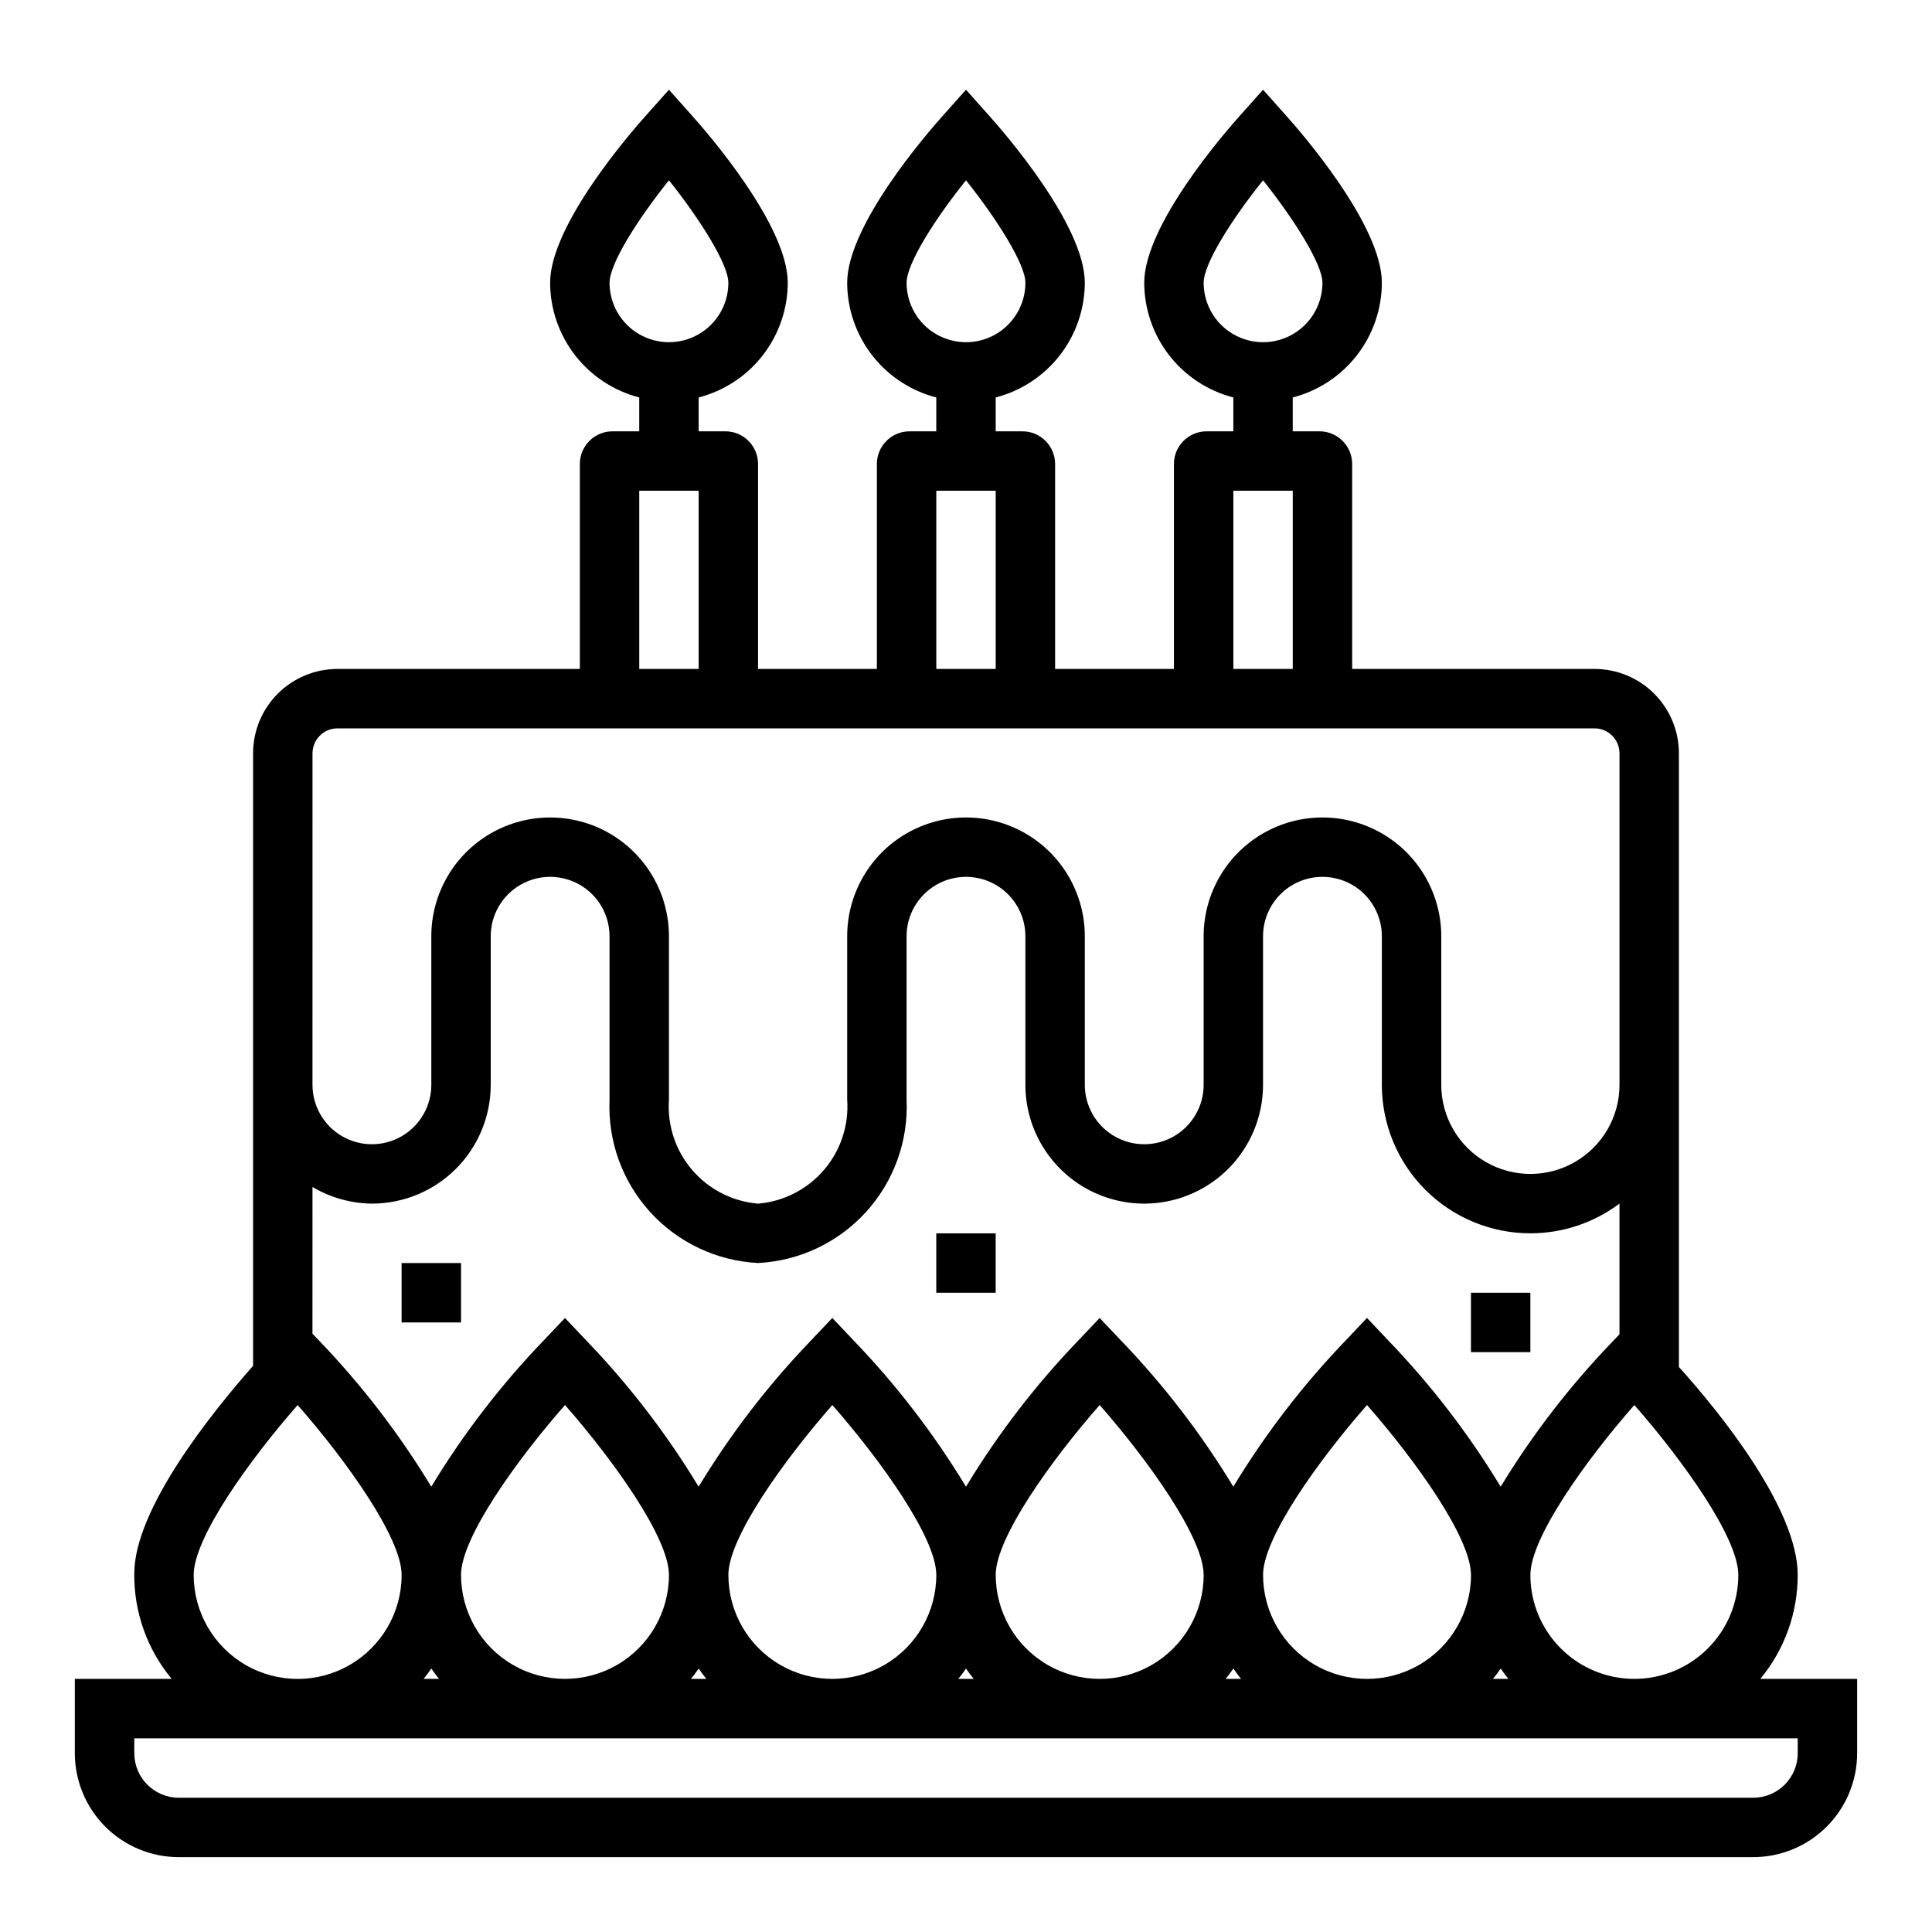 <?xml version="1.0" encoding="UTF-8"?>
<!-- The Best Svg Icon site in the world: iconSvg.co, Visit us! https://iconsvg.co -->
<svg fill="#000000" width="800px" height="800px" version="1.1" viewBox="144 144 512 512" xmlns="http://www.w3.org/2000/svg">
 <g>
  <path d="m191.39 636.16h417.22-0.004c7.309 0 14.316-2.902 19.484-8.07 5.168-5.168 8.07-12.176 8.07-19.484v-19.68h-25.664c6.422-7.742 9.934-17.488 9.918-27.551 0-17.398-20.309-42.746-31.488-55.105v-162.63c0-5.93-2.356-11.617-6.547-15.809-4.191-4.195-9.879-6.551-15.809-6.551h-64.234v-54.316c0-2.297-0.914-4.5-2.539-6.121-1.621-1.625-3.824-2.539-6.121-2.539h-7.086v-8.973c6.742-1.742 12.719-5.668 16.992-11.164 4.273-5.5 6.602-12.258 6.625-19.223 0-15.273-21.332-39.832-25.664-44.633l-5.824-6.535-5.824 6.535c-4.332 4.801-25.664 29.363-25.664 44.633 0.023 6.965 2.352 13.723 6.625 19.223 4.273 5.496 10.25 9.422 16.992 11.164v8.973h-7.086c-2.297 0-4.5 0.914-6.121 2.539-1.625 1.621-2.539 3.824-2.539 6.121v54.316h-31.488v-54.316c0-2.297-0.91-4.5-2.535-6.121-1.625-1.625-3.828-2.539-6.121-2.539h-7.086v-8.973c6.742-1.742 12.715-5.668 16.988-11.164 4.273-5.5 6.606-12.258 6.629-19.223 0-15.273-21.332-39.832-25.664-44.633l-5.824-6.535-5.824 6.535c-4.332 4.801-25.664 29.363-25.664 44.633 0.02 6.965 2.352 13.723 6.625 19.223 4.273 5.496 10.246 9.422 16.988 11.164v8.973h-7.086 0.004c-2.297 0-4.5 0.914-6.125 2.539-1.625 1.621-2.535 3.824-2.535 6.121v54.316h-31.488v-54.316c0-2.297-0.914-4.5-2.535-6.121-1.625-1.625-3.828-2.539-6.125-2.539h-7.086v-8.973c6.742-1.742 12.719-5.668 16.992-11.164 4.273-5.5 6.602-12.258 6.625-19.223 0-15.273-21.332-39.832-25.664-44.633l-5.824-6.535-5.824 6.535c-4.328 4.801-25.664 29.363-25.664 44.633 0.023 6.965 2.356 13.723 6.625 19.223 4.273 5.496 10.25 9.422 16.992 11.164v8.973h-7.086c-2.297 0-4.496 0.914-6.121 2.539-1.625 1.621-2.535 3.824-2.535 6.121v54.316h-64.238c-5.93 0-11.613 2.356-15.809 6.551-4.191 4.191-6.547 9.879-6.547 15.809v162.32c-11.18 12.676-31.488 38.023-31.488 55.105v-0.004c-0.09 10.172 3.426 20.043 9.918 27.867h-25.664v19.68c0 7.309 2.906 14.316 8.07 19.484 5.168 5.168 12.176 8.07 19.484 8.07zm271.59-417.22c0-5.039 7.398-16.766 15.742-27.16 8.344 10.473 15.742 22.281 15.742 27.16 0 5.625-3 10.824-7.871 13.637s-10.871 2.812-15.742 0-7.871-8.012-7.871-13.637zm-78.723 0c0-5.039 7.398-16.766 15.742-27.16 8.348 10.473 15.746 22.281 15.746 27.16 0 5.625-3 10.824-7.871 13.637s-10.875 2.812-15.746 0-7.871-8.012-7.871-13.637zm-78.719 0c0-5.039 7.398-16.766 15.742-27.16 8.344 10.473 15.746 22.281 15.746 27.16 0 5.625-3 10.824-7.875 13.637-4.871 2.812-10.871 2.812-15.742 0s-7.871-8.012-7.871-13.637zm271.58 369.98c-7.305 0-14.312-2.902-19.48-8.07-5.168-5.164-8.07-12.172-8.07-19.48 0-9.84 14.641-30.309 27.551-45.027 12.91 14.719 27.551 35.188 27.551 45.027h0.004c0 7.309-2.902 14.316-8.07 19.48-5.168 5.168-12.176 8.07-19.484 8.07zm-310.94-27.551c0-9.84 14.641-30.309 27.551-45.027 12.91 14.719 27.551 35.188 27.551 45.027 0 9.844-5.25 18.938-13.773 23.859-8.527 4.922-19.027 4.922-27.555 0-8.523-4.922-13.773-14.016-13.773-23.859zm-5.828 27.551h-4.094c0.707-0.867 1.418-1.812 2.047-2.754 0.633 0.945 1.34 1.891 2.047 2.754zm-33.535-130.36c4.769 2.828 10.199 4.352 15.746 4.41 8.352 0 16.359-3.32 22.266-9.223 5.906-5.906 9.223-13.918 9.223-22.266v-39.363c0-5.625 3-10.82 7.871-13.633 4.871-2.812 10.871-2.812 15.746 0 4.871 2.812 7.871 8.008 7.871 13.633v43.297c-0.492 10.953 3.371 21.656 10.746 29.77 7.375 8.113 17.664 12.977 28.613 13.527 10.949-0.551 21.238-5.414 28.613-13.527 7.375-8.113 11.238-18.816 10.746-29.77v-43.297c0-5.625 3-10.82 7.871-13.633s10.875-2.812 15.746 0 7.871 8.008 7.871 13.633v39.363c0 11.246 6.004 21.645 15.746 27.27 9.742 5.625 21.742 5.625 31.488 0 9.742-5.625 15.742-16.023 15.742-27.27v-39.363c0-5.625 3-10.82 7.871-13.633s10.875-2.812 15.746 0c4.871 2.812 7.871 8.008 7.871 13.633v39.363c0 10.438 4.148 20.449 11.527 27.832 7.383 7.379 17.395 11.527 27.832 11.527 8.516 0 16.805-2.762 23.617-7.871v34.637l-1.73 1.812v-0.004c-11.312 11.723-21.289 24.66-29.758 38.574-8.457-13.969-18.438-26.961-29.758-38.73l-5.668-5.984-5.668 5.984c-11.316 11.77-21.297 24.762-29.754 38.73-8.457-13.969-18.438-26.961-29.758-38.73l-5.668-5.984-5.668 5.984c-11.316 11.77-21.297 24.762-29.754 38.73-8.461-13.969-18.438-26.961-29.758-38.73l-5.668-5.984-5.668 5.984c-11.32 11.77-21.297 24.762-29.758 38.73-8.457-13.969-18.434-26.961-29.754-38.73l-5.668-5.984-5.668 5.984c-11.32 11.77-21.301 24.762-29.758 38.73-8.457-13.969-18.438-26.961-29.754-38.73l-1.734-1.812zm102.34 127.61c0.629 0.945 1.34 1.891 2.047 2.754h-4.094c0.711-0.863 1.418-1.809 2.047-2.754zm7.871-24.797c0-9.84 14.641-30.309 27.551-45.027 12.91 14.719 27.551 35.188 27.551 45.027h0.004c0 9.844-5.25 18.938-13.773 23.859-8.527 4.922-19.027 4.922-27.555 0-8.523-4.922-13.773-14.016-13.773-23.859zm62.977 24.797c0.629 0.945 1.34 1.891 2.047 2.754h-4.094c0.711-0.863 1.418-1.809 2.051-2.754zm7.871-24.797c0-9.84 14.641-30.309 27.551-45.027 12.91 14.719 27.551 35.188 27.551 45.027h0.008c0 9.844-5.254 18.938-13.777 23.859-8.523 4.922-19.027 4.922-27.551 0-8.527-4.922-13.777-14.016-13.777-23.859zm62.977 24.797c0.629 0.945 1.34 1.891 2.047 2.754h-4.094c0.711-0.863 1.422-1.809 2.051-2.754zm7.871-24.797c0-9.84 14.641-30.309 27.551-45.027 12.91 14.719 27.551 35.188 27.551 45.027h0.008c0 9.844-5.254 18.938-13.777 23.859s-19.027 4.922-27.551 0c-8.527-4.922-13.777-14.016-13.777-23.859zm62.977 24.797c0.629 0.945 1.34 1.891 2.047 2.754h-4.094c0.711-0.863 1.422-1.809 2.051-2.754zm-70.844-312.12h15.742v47.23h-15.742zm-78.723 0h15.742v47.23h-15.742zm-78.719 0h15.742v47.23h-15.742zm-86.594 69.59c0-3.652 2.961-6.613 6.613-6.613h333.14c1.754 0 3.438 0.695 4.676 1.938 1.242 1.238 1.938 2.922 1.938 4.676v87.852c0 8.434-4.5 16.23-11.809 20.449s-16.309 4.219-23.617 0c-7.305-4.219-11.809-12.016-11.809-20.449v-39.363c0-11.25-6-21.645-15.742-27.27-9.742-5.625-21.746-5.625-31.488 0s-15.742 16.02-15.742 27.27v39.363c0 5.625-3.004 10.82-7.875 13.633-4.871 2.812-10.871 2.812-15.742 0s-7.871-8.008-7.871-13.633v-39.363c0-11.25-6.004-21.645-15.746-27.27-9.742-5.625-21.746-5.625-31.488 0-9.742 5.625-15.742 16.02-15.742 27.27v43.297c0.477 6.777-1.734 13.469-6.152 18.625-4.422 5.156-10.695 8.363-17.465 8.93-6.769-0.566-13.043-3.773-17.465-8.93-4.422-5.156-6.629-11.848-6.152-18.625v-43.297c0-11.25-6-21.645-15.742-27.27-9.742-5.625-21.746-5.625-31.488 0s-15.746 16.02-15.746 27.27v39.363c0 5.625-3 10.82-7.871 13.633-4.871 2.812-10.871 2.812-15.742 0s-7.875-8.008-7.875-13.633zm-31.488 217.74c0-9.84 14.641-30.309 27.551-45.027 12.91 14.719 27.551 35.188 27.551 45.027h0.004c0 9.844-5.25 18.938-13.777 23.859-8.523 4.922-19.027 4.922-27.551 0-8.523-4.922-13.777-14.016-13.777-23.859zm-15.742 43.297h440.83v3.938-0.004c0 6.523-5.285 11.809-11.809 11.809h-417.21c-6.523 0-11.809-5.285-11.809-11.809z"/>
  <path d="m250.43 478.72h15.742v15.742h-15.742z"/>
  <path d="m392.12 470.85h15.742v15.742h-15.742z"/>
  <path d="m533.82 486.59h15.742v15.742h-15.742z"/>
 </g>
</svg>